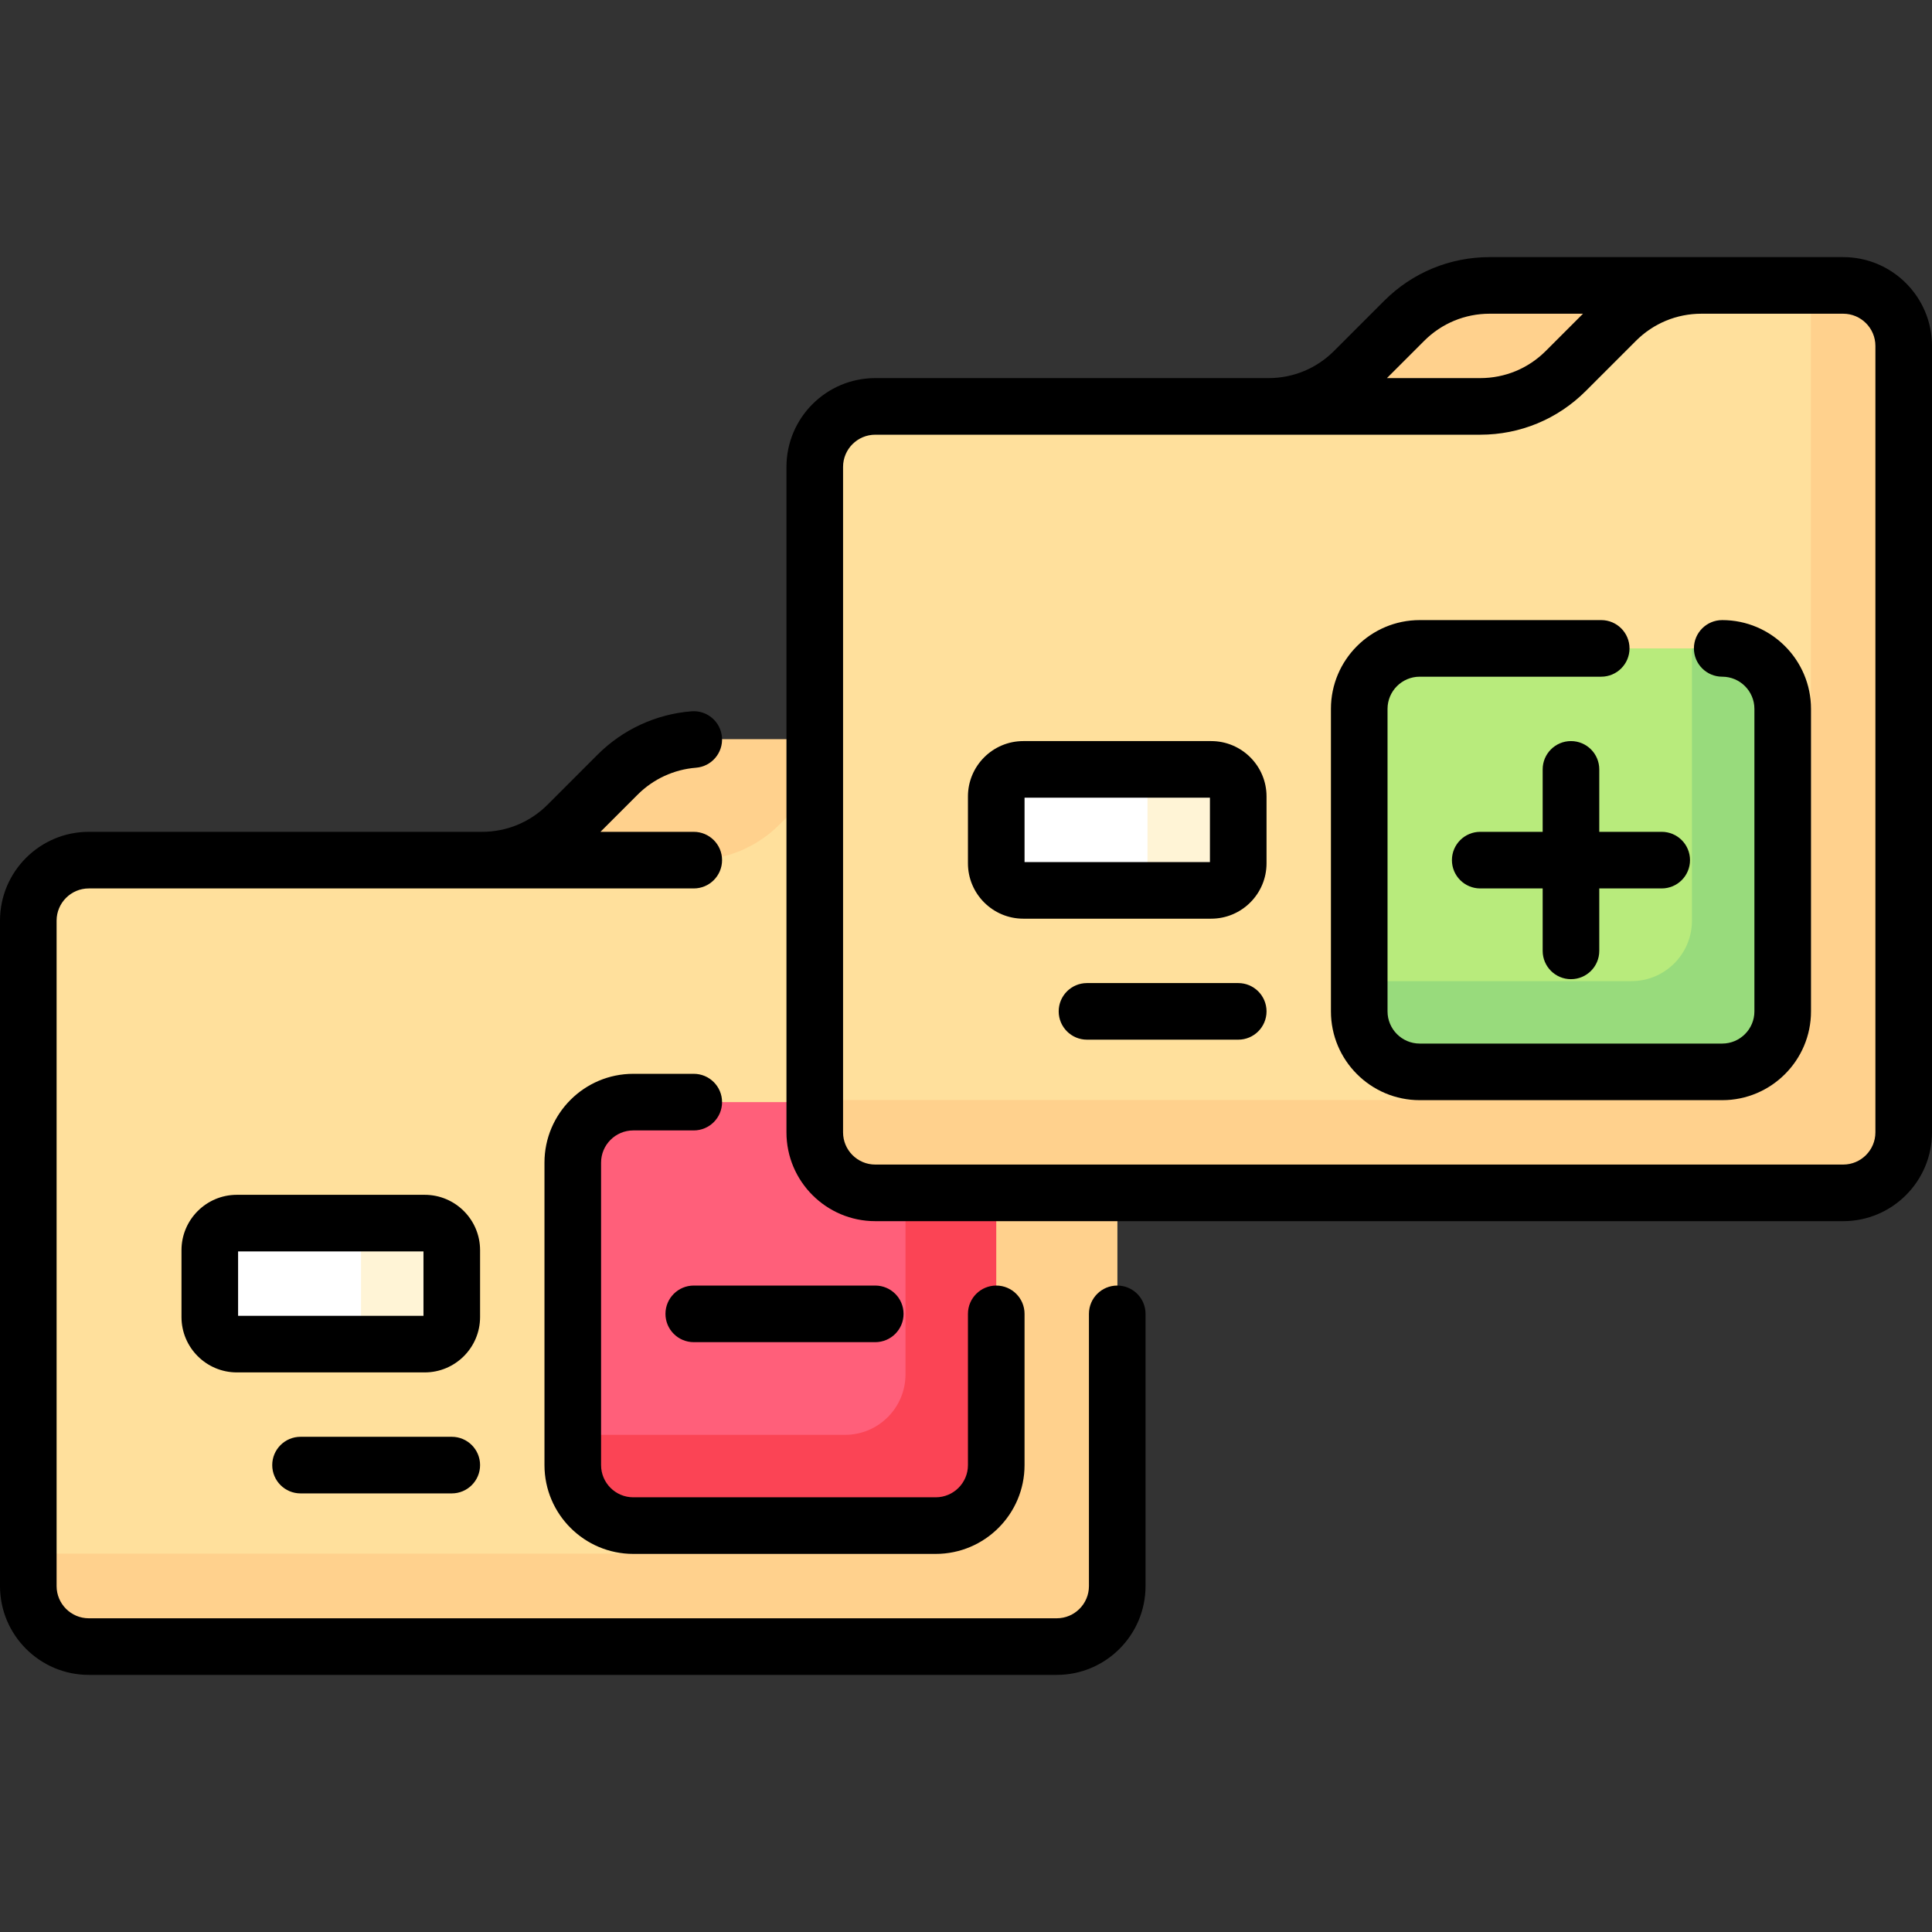 <?xml version="1.0" encoding="UTF-8" standalone="no"?>
<!DOCTYPE svg PUBLIC "-//W3C//DTD SVG 1.1//EN" "http://www.w3.org/Graphics/SVG/1.1/DTD/svg11.dtd">
<svg width="100%" height="100%" viewBox="0 0 512 512" version="1.1" xmlns="http://www.w3.org/2000/svg" xmlns:xlink="http://www.w3.org/1999/xlink" xml:space="preserve" xmlns:serif="http://www.serif.com/" style="fill-rule:evenodd;clip-rule:evenodd;stroke-linejoin:round;stroke-miterlimit:2;">
    <rect x="0" y="0" width="512" height="512" fill="#333333" stroke="none"/>
    <g>
        <g>
            <path d="M150.415,218.552L163.697,205.27C169.71,199.256 177.866,195.879 186.37,195.879L247.984,195.879L247.984,243.976L127.742,243.976L127.742,227.944C136.246,227.944 144.402,224.565 150.415,218.552Z" style="fill:rgb(255,209,141);fill-rule:nonzero;"/>
            <path d="M206.528,218.552L219.81,205.27C225.823,199.257 233.979,195.879 242.483,195.879L280.049,195.879C288.903,195.879 296.081,203.057 296.081,211.911L296.081,420.33C296.081,429.184 288.903,436.362 280.049,436.362L23.532,436.362C14.678,436.362 7.5,429.184 7.5,420.33L7.5,243.976C7.5,235.122 14.678,227.944 23.532,227.944L183.855,227.944C192.359,227.944 200.515,224.565 206.528,218.552Z" style="fill:rgb(255,224,156);fill-rule:nonzero;"/>
            <path d="M296.081,311.636L259.882,311.636L259.882,357.898L271.503,362.676L271.503,387.669C271.503,400.951 260.736,411.717 247.455,411.717L7.5,411.717L7.5,420.33C7.5,429.184 14.678,436.362 23.532,436.362L280.048,436.362C288.902,436.362 296.08,429.184 296.08,420.33L296.08,311.636L296.081,311.636Z" style="fill:rgb(255,209,141);fill-rule:nonzero;"/>
            <path d="M247.984,292.073L167.823,292.073C158.969,292.073 151.791,299.251 151.791,308.105L151.791,388.266C151.791,397.12 158.969,404.298 167.823,404.298L247.984,404.298C256.838,404.298 264.016,397.12 264.016,388.266L264.016,351.6L247.984,292.073Z" style="fill:rgb(255,95,122);fill-rule:nonzero;"/>
            <path d="M112.556,356.202L62.767,356.202C58.807,356.202 55.597,352.992 55.597,349.032L55.597,331.307C55.597,327.347 58.807,324.137 62.767,324.137L112.556,324.137C116.516,324.137 119.726,327.347 119.726,331.307L119.726,349.032C119.726,352.992 116.516,356.202 112.556,356.202Z" style="fill:white;fill-rule:nonzero;"/>
            <path d="M247.984,292.073L239.968,292.073L239.968,364.218C239.968,373.072 232.789,380.25 223.936,380.25L151.79,380.25L151.79,388.266C151.79,397.12 158.968,404.298 167.822,404.298L247.983,404.298C256.837,404.298 264.015,397.12 264.015,388.266L264.015,308.105C264.016,299.25 256.838,292.073 247.984,292.073Z" style="fill:rgb(251,68,85);fill-rule:nonzero;"/>
            <path d="M111.71,356.202L95.677,356.202L95.677,324.137L111.709,324.137C116.136,324.137 119.725,327.726 119.725,332.153L119.725,348.185C119.726,352.613 116.137,356.202 111.71,356.202Z" style="fill:rgb(255,244,214);fill-rule:nonzero;"/>
            <path d="M358.834,98.31L372.116,85.028C378.129,79.014 386.285,75.637 394.789,75.637L456.403,75.637L456.403,123.734L336.161,123.734L336.161,107.702C344.665,107.702 352.821,104.323 358.834,98.31Z" style="fill:rgb(255,209,141);fill-rule:nonzero;"/>
            <path d="M414.947,98.31L428.229,85.028C434.242,79.015 442.398,75.637 450.902,75.637L488.468,75.637C497.322,75.637 504.5,82.815 504.5,91.669L504.5,300.088C504.5,308.942 497.322,316.12 488.468,316.12L231.952,316.12C223.098,316.12 215.92,308.942 215.92,300.088L215.92,123.734C215.92,114.88 223.098,107.702 231.952,107.702L392.275,107.702C400.778,107.702 408.934,104.323 414.947,98.31Z" style="fill:rgb(255,224,156);fill-rule:nonzero;"/>
            <path d="M488.468,75.637L479.909,75.637L479.909,267.481C479.909,280.763 469.142,291.529 455.861,291.529L215.919,291.529L215.919,300.088C215.919,308.942 223.097,316.12 231.951,316.12L488.467,316.12C497.321,316.12 504.499,308.942 504.499,300.088L504.499,91.669C504.5,82.815 497.322,75.637 488.468,75.637Z" style="fill:rgb(255,209,141);fill-rule:nonzero;"/>
            <path d="M448.387,171.831L376.242,171.831C367.388,171.831 360.21,179.009 360.21,187.863L360.21,268.024C360.21,276.878 367.388,284.056 376.242,284.056L456.403,284.056C465.257,284.056 472.435,276.878 472.435,268.024L472.435,187.863L448.387,171.831Z" style="fill:rgb(184,235,124);fill-rule:nonzero;"/>
            <path d="M320.975,235.96L271.186,235.96C267.226,235.96 264.016,232.75 264.016,228.79L264.016,211.065C264.016,207.105 267.226,203.895 271.186,203.895L320.975,203.895C324.935,203.895 328.145,207.105 328.145,211.065L328.145,228.79C328.145,232.75 324.935,235.96 320.975,235.96Z" style="fill:white;fill-rule:nonzero;"/>
            <path d="M320.129,235.96L304.097,235.96L304.097,203.895L320.129,203.895C324.556,203.895 328.145,207.484 328.145,211.911L328.145,227.943C328.145,232.371 324.556,235.96 320.129,235.96Z" style="fill:rgb(255,244,214);fill-rule:nonzero;"/>
            <path d="M456.403,171.831L448.387,171.831L448.387,243.976C448.387,252.83 441.209,260.008 432.355,260.008L360.21,260.008L360.21,268.024C360.21,276.878 367.388,284.056 376.242,284.056L456.403,284.056C465.257,284.056 472.435,276.878 472.435,268.024L472.435,187.863C472.435,179.008 465.257,171.831 456.403,171.831Z" style="fill:rgb(152,219,124);fill-rule:nonzero;"/>
        </g>
        <g>
            <path d="M231.952,323.621L488.468,323.621C501.444,323.621 512,313.064 512,300.089L512,91.669C512,78.693 501.443,68.137 488.468,68.137L394.789,68.137C384.221,68.137 374.285,72.253 366.812,79.725L353.531,93.006C348.891,97.646 342.722,100.201 336.161,100.201L231.952,100.201C218.976,100.201 208.42,110.758 208.42,123.733L208.42,300.088C208.419,313.064 218.976,323.621 231.952,323.621ZM394.789,83.137L419.514,83.137L409.644,93.007C405.004,97.647 398.836,100.202 392.274,100.202L367.549,100.202L377.419,90.332C382.059,85.692 388.228,83.137 394.789,83.137ZM488.468,308.621L231.952,308.621C227.247,308.621 223.42,304.793 223.42,300.089L223.42,123.734C223.42,119.029 227.248,115.202 231.952,115.202L392.275,115.202C402.843,115.202 412.778,111.086 420.251,103.614L433.533,90.333C438.173,85.693 444.341,83.138 450.903,83.138L488.469,83.138C493.174,83.138 497.001,86.966 497.001,91.67L497.001,300.089C497,304.793 493.172,308.621 488.468,308.621Z" style="fill-rule:nonzero;"/>
            <path d="M376.242,164.331L424.339,164.331C428.481,164.331 431.839,167.689 431.839,171.831C431.839,175.973 428.481,179.331 424.339,179.331L376.242,179.331C371.537,179.331 367.71,183.159 367.71,187.863L367.71,268.025C367.71,272.729 371.538,276.557 376.242,276.557L456.404,276.557C461.109,276.557 464.936,272.729 464.936,268.025L464.936,187.863C464.936,183.158 461.108,179.331 456.404,179.331C452.262,179.331 448.904,175.973 448.904,171.831C448.904,167.689 452.262,164.331 456.404,164.331C469.38,164.331 479.936,174.888 479.936,187.863L479.936,268.025C479.936,281.001 469.379,291.557 456.404,291.557L376.242,291.557C363.266,291.557 352.71,281 352.71,268.025L352.71,187.863C352.709,174.887 363.266,164.331 376.242,164.331Z" style="fill-rule:nonzero;"/>
            <path d="M23.532,220.443L127.741,220.443C134.303,220.443 140.471,217.888 145.111,213.249L158.392,199.967C165.049,193.311 173.882,189.238 183.266,188.501C187.393,188.18 191.006,191.26 191.331,195.39C191.656,199.52 188.571,203.13 184.442,203.455C178.617,203.913 173.132,206.441 168.999,210.574L159.129,220.444L183.854,220.444C187.996,220.444 191.354,223.802 191.354,227.944C191.354,232.087 187.996,235.444 183.854,235.444L23.532,235.444C18.827,235.444 15,239.272 15,243.976L15,420.331C15,425.036 18.828,428.863 23.532,428.863L280.048,428.863C284.753,428.863 288.58,425.035 288.58,420.331L288.58,348.186C288.58,344.044 291.938,340.686 296.08,340.686C300.222,340.686 303.58,344.044 303.58,348.186L303.58,420.331C303.58,433.307 293.023,443.863 280.048,443.863L23.532,443.863C10.557,443.863 -0,433.306 -0,420.331L-0,243.976C-0,231 10.557,220.443 23.532,220.443Z" style="fill-rule:nonzero;"/>
            <path d="M264.016,340.686C268.158,340.686 271.516,344.044 271.516,348.186L271.516,388.267C271.516,401.243 260.959,411.799 247.984,411.799L167.823,411.799C154.847,411.799 144.291,401.242 144.291,388.267L144.291,308.105C144.291,295.129 154.848,284.573 167.823,284.573L183.855,284.573C187.997,284.573 191.355,287.931 191.355,292.073C191.355,296.216 187.997,299.573 183.855,299.573L167.823,299.573C163.118,299.573 159.291,303.401 159.291,308.105L159.291,388.267C159.291,392.972 163.119,396.799 167.823,396.799L247.984,396.799C252.689,396.799 256.516,392.971 256.516,388.267L256.516,348.186C256.516,344.043 259.874,340.686 264.016,340.686Z" style="fill-rule:nonzero;"/>
            <path d="M440.371,235.443L423.823,235.443L423.823,251.992C423.823,256.134 420.465,259.492 416.323,259.492C412.181,259.492 408.823,256.134 408.823,251.992L408.823,235.443L392.275,235.443C388.133,235.443 384.775,232.086 384.775,227.943C384.775,223.801 388.133,220.443 392.275,220.443L408.823,220.443L408.823,203.895C408.823,199.752 412.181,196.395 416.323,196.395C420.465,196.395 423.823,199.752 423.823,203.895L423.823,220.443L440.371,220.443C444.513,220.443 447.871,223.801 447.871,227.943C447.871,232.086 444.513,235.443 440.371,235.443Z" style="fill-rule:nonzero;"/>
            <path d="M183.855,355.686C179.713,355.686 176.355,352.328 176.355,348.186C176.355,344.044 179.713,340.686 183.855,340.686L231.952,340.686C236.094,340.686 239.452,344.044 239.452,348.186C239.452,352.328 236.094,355.686 231.952,355.686L183.855,355.686Z" style="fill-rule:nonzero;"/>
            <path d="M256.516,211.065L256.516,228.79C256.516,236.879 263.097,243.46 271.186,243.46L320.975,243.46C329.064,243.46 335.645,236.879 335.645,228.79L335.645,211.065C335.645,202.976 329.064,196.396 320.975,196.396L271.186,196.396C263.097,196.396 256.516,202.976 256.516,211.065ZM271.516,211.396L320.645,211.396L320.645,228.46L271.516,228.46L271.516,211.396Z" style="fill-rule:nonzero;"/>
            <path d="M288.064,260.524L328.145,260.524C332.287,260.524 335.645,263.881 335.645,268.024C335.645,272.166 332.287,275.524 328.145,275.524L288.064,275.524C283.922,275.524 280.564,272.166 280.564,268.024C280.564,263.882 283.922,260.524 288.064,260.524Z" style="fill-rule:nonzero;"/>
            <path d="M127.226,349.032L127.226,331.307C127.226,323.218 120.645,316.638 112.557,316.638L62.767,316.638C54.678,316.638 48.097,323.219 48.097,331.307L48.097,349.032C48.097,357.121 54.678,363.702 62.767,363.702L112.557,363.702C120.645,363.702 127.226,357.121 127.226,349.032ZM112.226,348.702L63.097,348.702L63.097,331.638L112.226,331.638L112.226,348.702Z" style="fill-rule:nonzero;"/>
            <path d="M119.726,395.766L79.645,395.766C75.503,395.766 72.145,392.408 72.145,388.266C72.145,384.124 75.503,380.766 79.645,380.766L119.726,380.766C123.868,380.766 127.226,384.124 127.226,388.266C127.226,392.408 123.868,395.766 119.726,395.766Z" style="fill-rule:nonzero;"/>
        </g>
    </g>
</svg>
